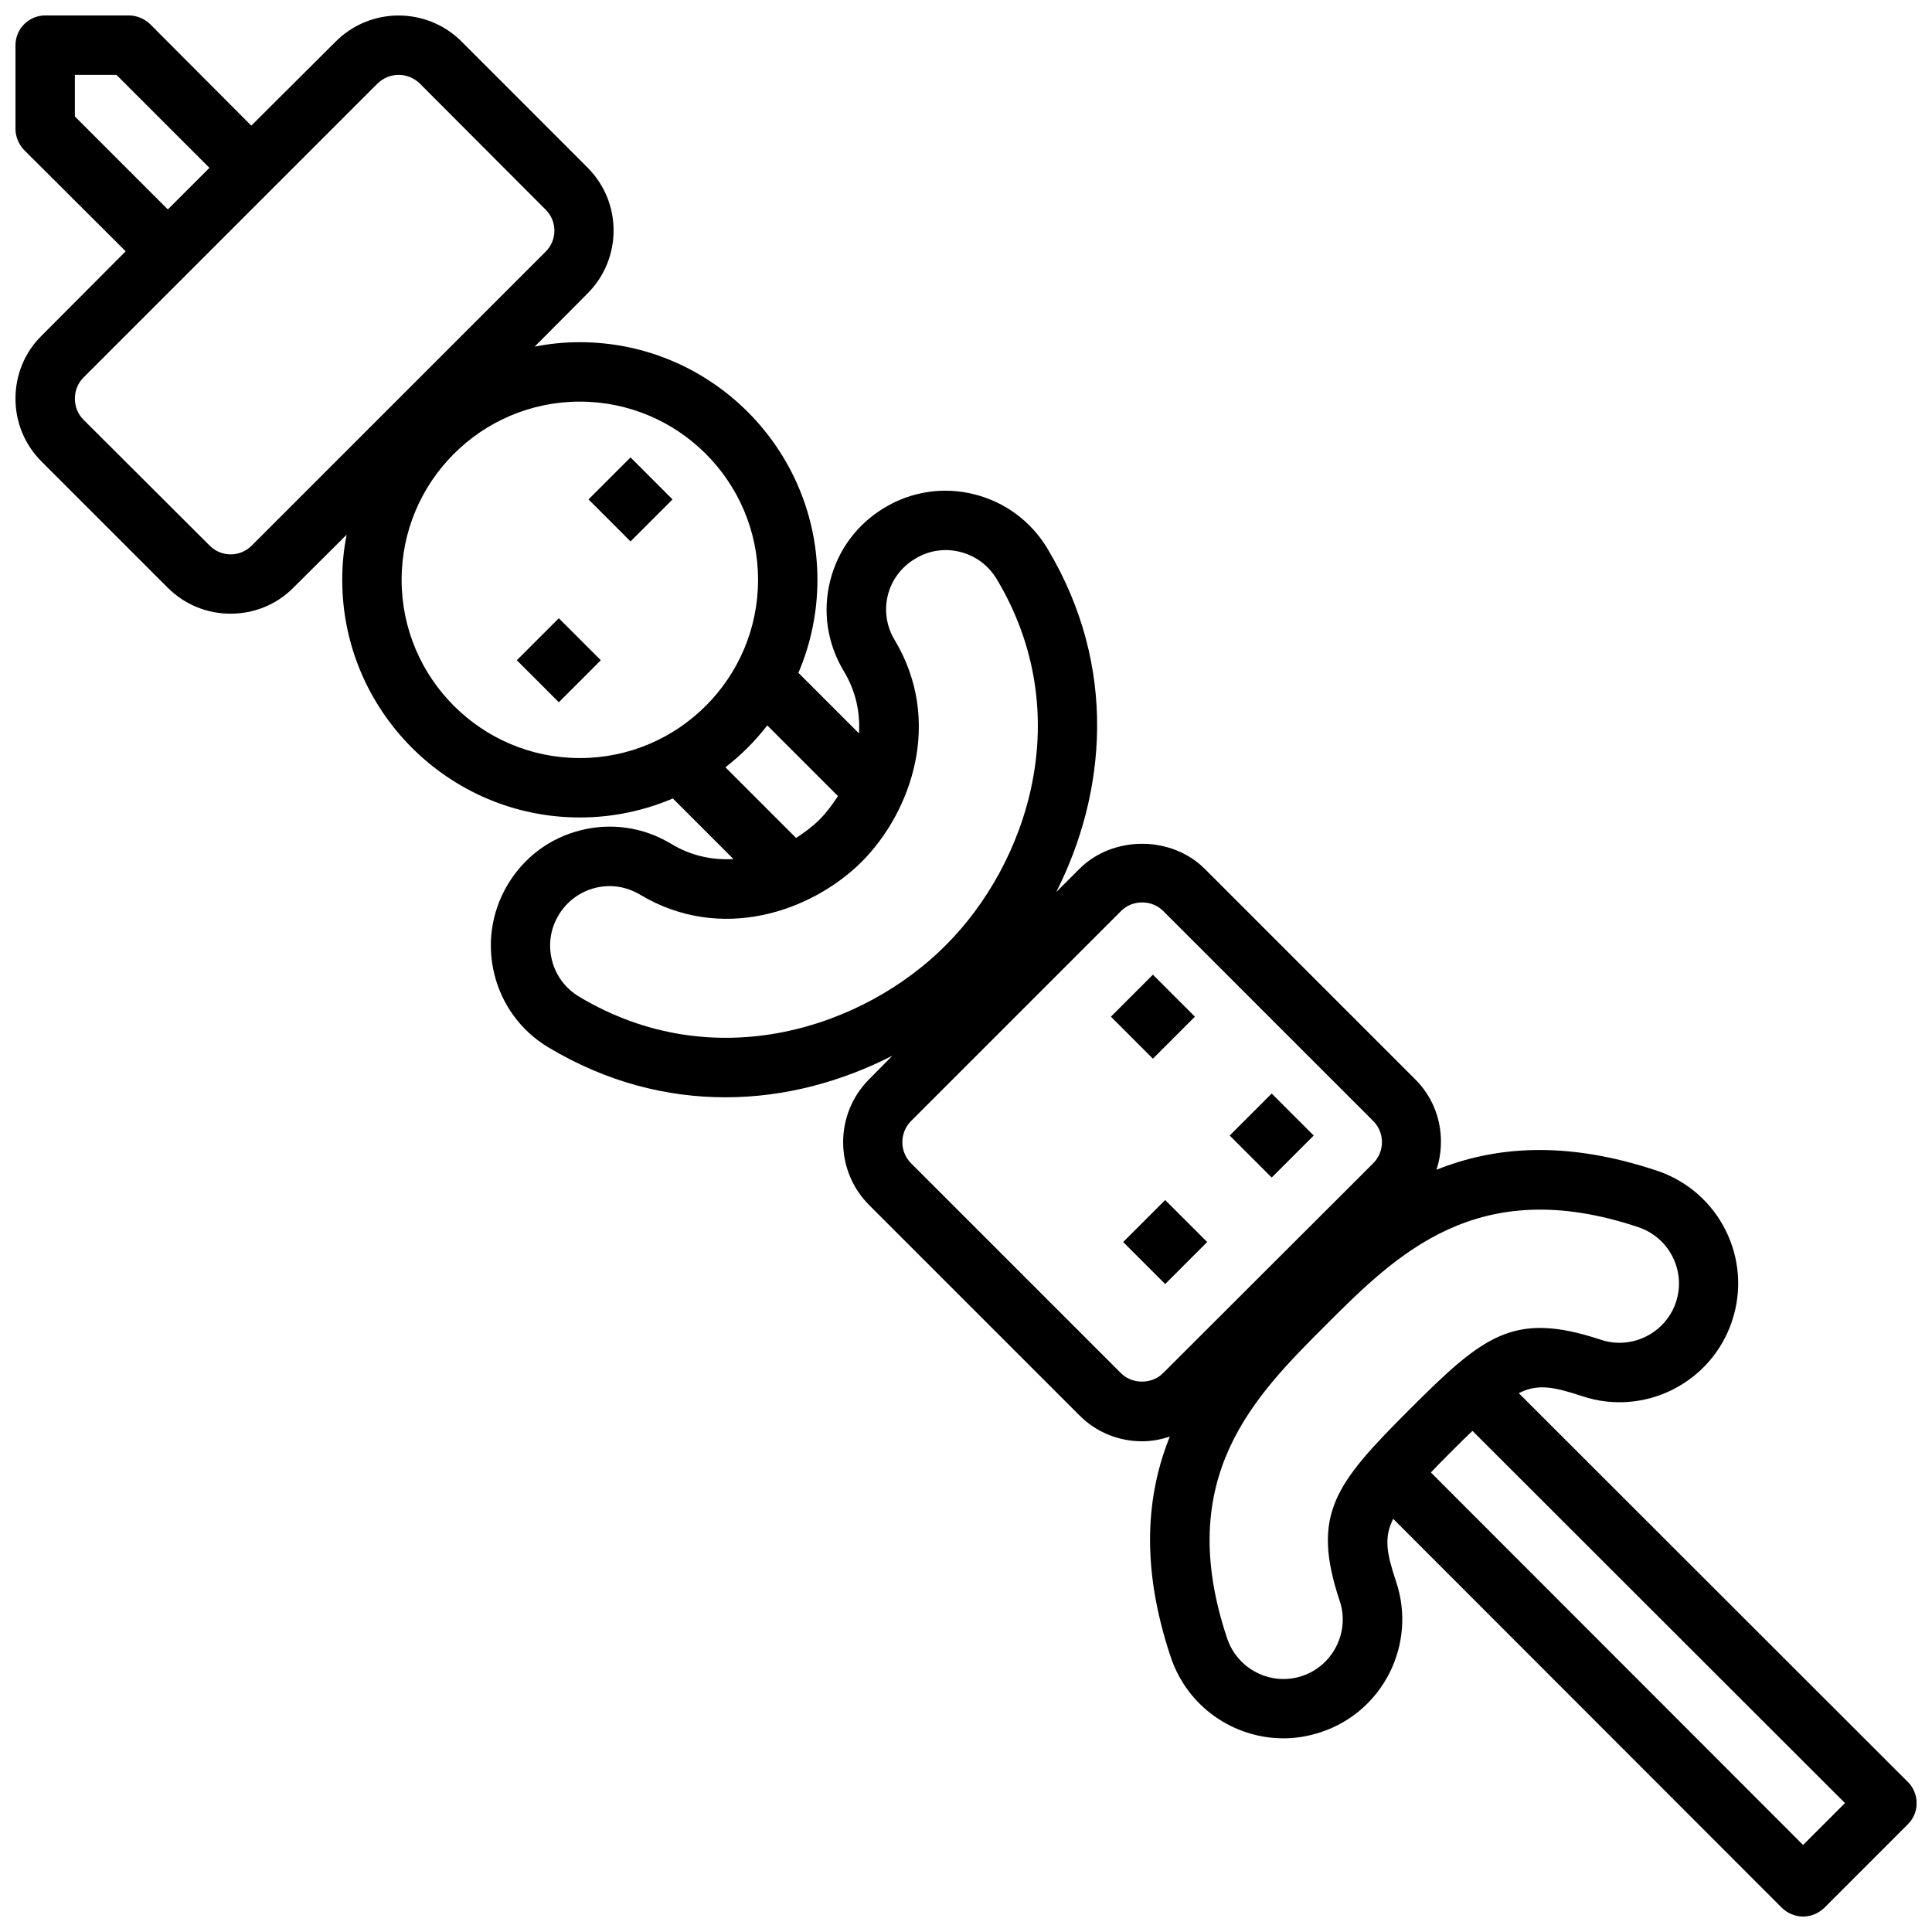 <?xml version="1.0" encoding="UTF-8"?>
<!-- Uploaded to: ICON Repo, www.svgrepo.com, Generator: ICON Repo Mixer Tools -->
<svg width="800px" height="800px" version="1.1" viewBox="144 144 512 512" xmlns="http://www.w3.org/2000/svg">
 <defs>
  <clipPath id="a">
   <path d="m148.09 148.09h503.81v503.81h-503.81z"/>
  </clipPath>
 </defs>
 <g clip-path="url(#a)">
  <path d="m649.61 616.24-103.12-103.04c5.039-2.519 9.133-1.73 16.766 0.789 16.453 5.512 34.32-3.465 39.754-19.918 5.512-16.453-3.387-34.32-19.918-39.832-24.324-8.109-43.141-6.375-58.41-0.234 2.676-8.188 0.867-17.555-5.668-24.008l-55.656-55.656c-8.895-8.973-24.48-8.973-33.379 0l-6.062 6.062c13.145-25.977 16.531-59.59-2.363-91.078-4.328-7.164-11.18-12.281-19.363-14.328-8.109-2.047-16.609-0.789-23.773 3.543-7.242 4.328-12.359 11.18-14.406 19.363-2.047 8.109-0.789 16.609 3.543 23.852 3.305 5.434 4.41 11.098 4.094 16.609l-16.059-16.059c3.227-7.559 5.039-15.902 5.039-24.641 0-34.715-28.262-62.977-62.977-62.977-4.094 0-8.109 0.395-11.965 1.18l14.012-14.09c9.211-9.211 9.211-24.168 0-33.379l-33.363-33.379c-9.211-9.211-24.168-9.211-33.379 0l-22.355 22.277-26.836-26.922c-1.496-1.418-3.543-2.281-5.59-2.281h-22.199c-4.328 0-7.871 3.543-7.871 7.871v22.199c0 2.047 0.867 4.094 2.281 5.59l26.922 26.844-22.277 22.355c-4.488 4.41-6.926 10.391-6.926 16.688s2.441 12.203 6.926 16.688l33.379 33.379c4.644 4.644 10.629 6.926 16.688 6.926 6.062 0 12.121-2.281 16.688-6.926l14.09-14.012c-0.789 3.856-1.18 7.871-1.18 11.965 0 34.715 28.262 62.977 62.977 62.977 8.738 0 17.082-1.812 24.641-5.039l16.059 16.059c-5.512 0.316-11.18-0.789-16.609-4.094-7.242-4.328-15.664-5.59-23.852-3.543s-15.035 7.164-19.363 14.406c-8.895 14.879-4.094 34.242 10.785 43.141 15.508 9.289 31.488 13.227 46.918 13.227 15.902 0 31.016-4.25 44.242-11.02l-6.141 6.219c-9.211 9.211-9.211 24.168 0 33.379l55.656 55.656c4.41 4.488 10.391 6.926 16.688 6.926 2.519 0 4.961-0.473 7.32-1.258-6.141 15.273-7.871 34.164 0.234 58.41 4.41 13.227 16.688 21.57 29.914 21.57 3.305 0 6.613-0.551 9.918-1.652 16.453-5.434 25.426-23.301 19.918-39.832-2.519-7.559-3.305-11.652-0.789-16.688l103.04 103.12c1.574 1.496 3.621 2.281 5.59 2.281 2.047 0 4.016-0.789 5.59-2.281l22.199-22.199c3.07-3.07 3.07-8.031 0-11.18zm-485.77-441.38v-11.02h11.02l24.641 24.641-11.02 11.02zm46.84 113.75c-3.07 3.07-8.031 3.07-11.098 0l-33.457-33.379c-1.496-1.496-2.281-3.465-2.281-5.59s0.789-4.094 2.281-5.59l77.934-77.93c1.574-1.496 3.543-2.281 5.59-2.281s4.016 0.789 5.59 2.281l33.379 33.457c3.07 3.07 3.07 8.031 0 11.098zm86.984 56.285c-26.055 0-47.23-21.176-47.23-47.23 0-26.055 21.176-47.23 47.23-47.23 26.055 0 47.23 21.176 47.23 47.23 0 26.055-21.176 47.23-47.23 47.23zm38.574 2.441c4.172-3.227 7.871-6.926 11.098-11.098l18.734 18.734c-1.496 2.281-3.07 4.41-4.879 6.219-1.812 1.812-3.938 3.387-6.219 4.879zm-38.809 60.773c-3.621-2.203-6.141-5.59-7.164-9.684-1.023-4.094-0.395-8.344 1.812-11.965 2.125-3.543 5.59-6.141 9.684-7.164 1.258-0.316 2.519-0.473 3.777-0.473 2.832 0 5.59 0.789 8.109 2.281 21.41 12.832 45.422 4.488 58.727-8.738 13.227-13.305 21.57-37.312 8.738-58.727-2.203-3.621-2.832-7.871-1.812-11.965 1.023-4.016 3.621-7.477 7.242-9.605 3.543-2.203 7.871-2.832 11.887-1.812 4.094 1.023 7.477 3.543 9.684 7.164 21.57 35.977 8.109 75.57-13.539 97.141-21.57 21.648-61.164 35.109-97.141 13.539zm154.76 99.816c-2.914 2.914-8.109 2.992-11.098 0l-55.656-55.656c-3.07-3.07-3.07-8.109 0-11.18l55.656-55.656c1.496-1.496 3.465-2.281 5.59-2.281s4.094 0.789 5.59 2.281l55.656 55.656c3.07 3.07 3.07 8.109 0 11.18l-55.734 55.656zm46.84 60.301c2.754 8.188-1.73 17.16-9.918 19.918-8.266 2.754-17.16-1.73-19.918-9.996-14.25-42.586 7.164-64 26.055-82.891 18.895-18.895 40.305-40.305 82.891-26.055 8.266 2.754 12.754 11.652 9.996 19.918-2.754 8.188-11.73 12.676-19.918 9.918-23.066-7.637-31.016-1.18-50.695 18.5-19.68 19.68-26.137 27.711-18.5 50.695zm122.8 64.707-98.629-98.715c1.574-1.73 9.289-9.445 11.02-11.02l98.715 98.637-11.098 11.098z"/>
 </g>
 <path d="m299.96 276.35 11.133-11.133 11.133 11.133-11.133 11.133z"/>
 <path d="m280.96 318.97 11.133-11.133 11.133 11.133-11.133 11.133z"/>
 <path d="m438.4 413.43 11.133-11.133 11.133 11.133-11.133 11.133z"/>
 <path d="m469.88 444.93 11.133-11.133 11.133 11.133-11.133 11.133z"/>
 <path d="m441.65 473.15 11.133-11.133 11.133 11.133-11.133 11.133z"/>
</svg>